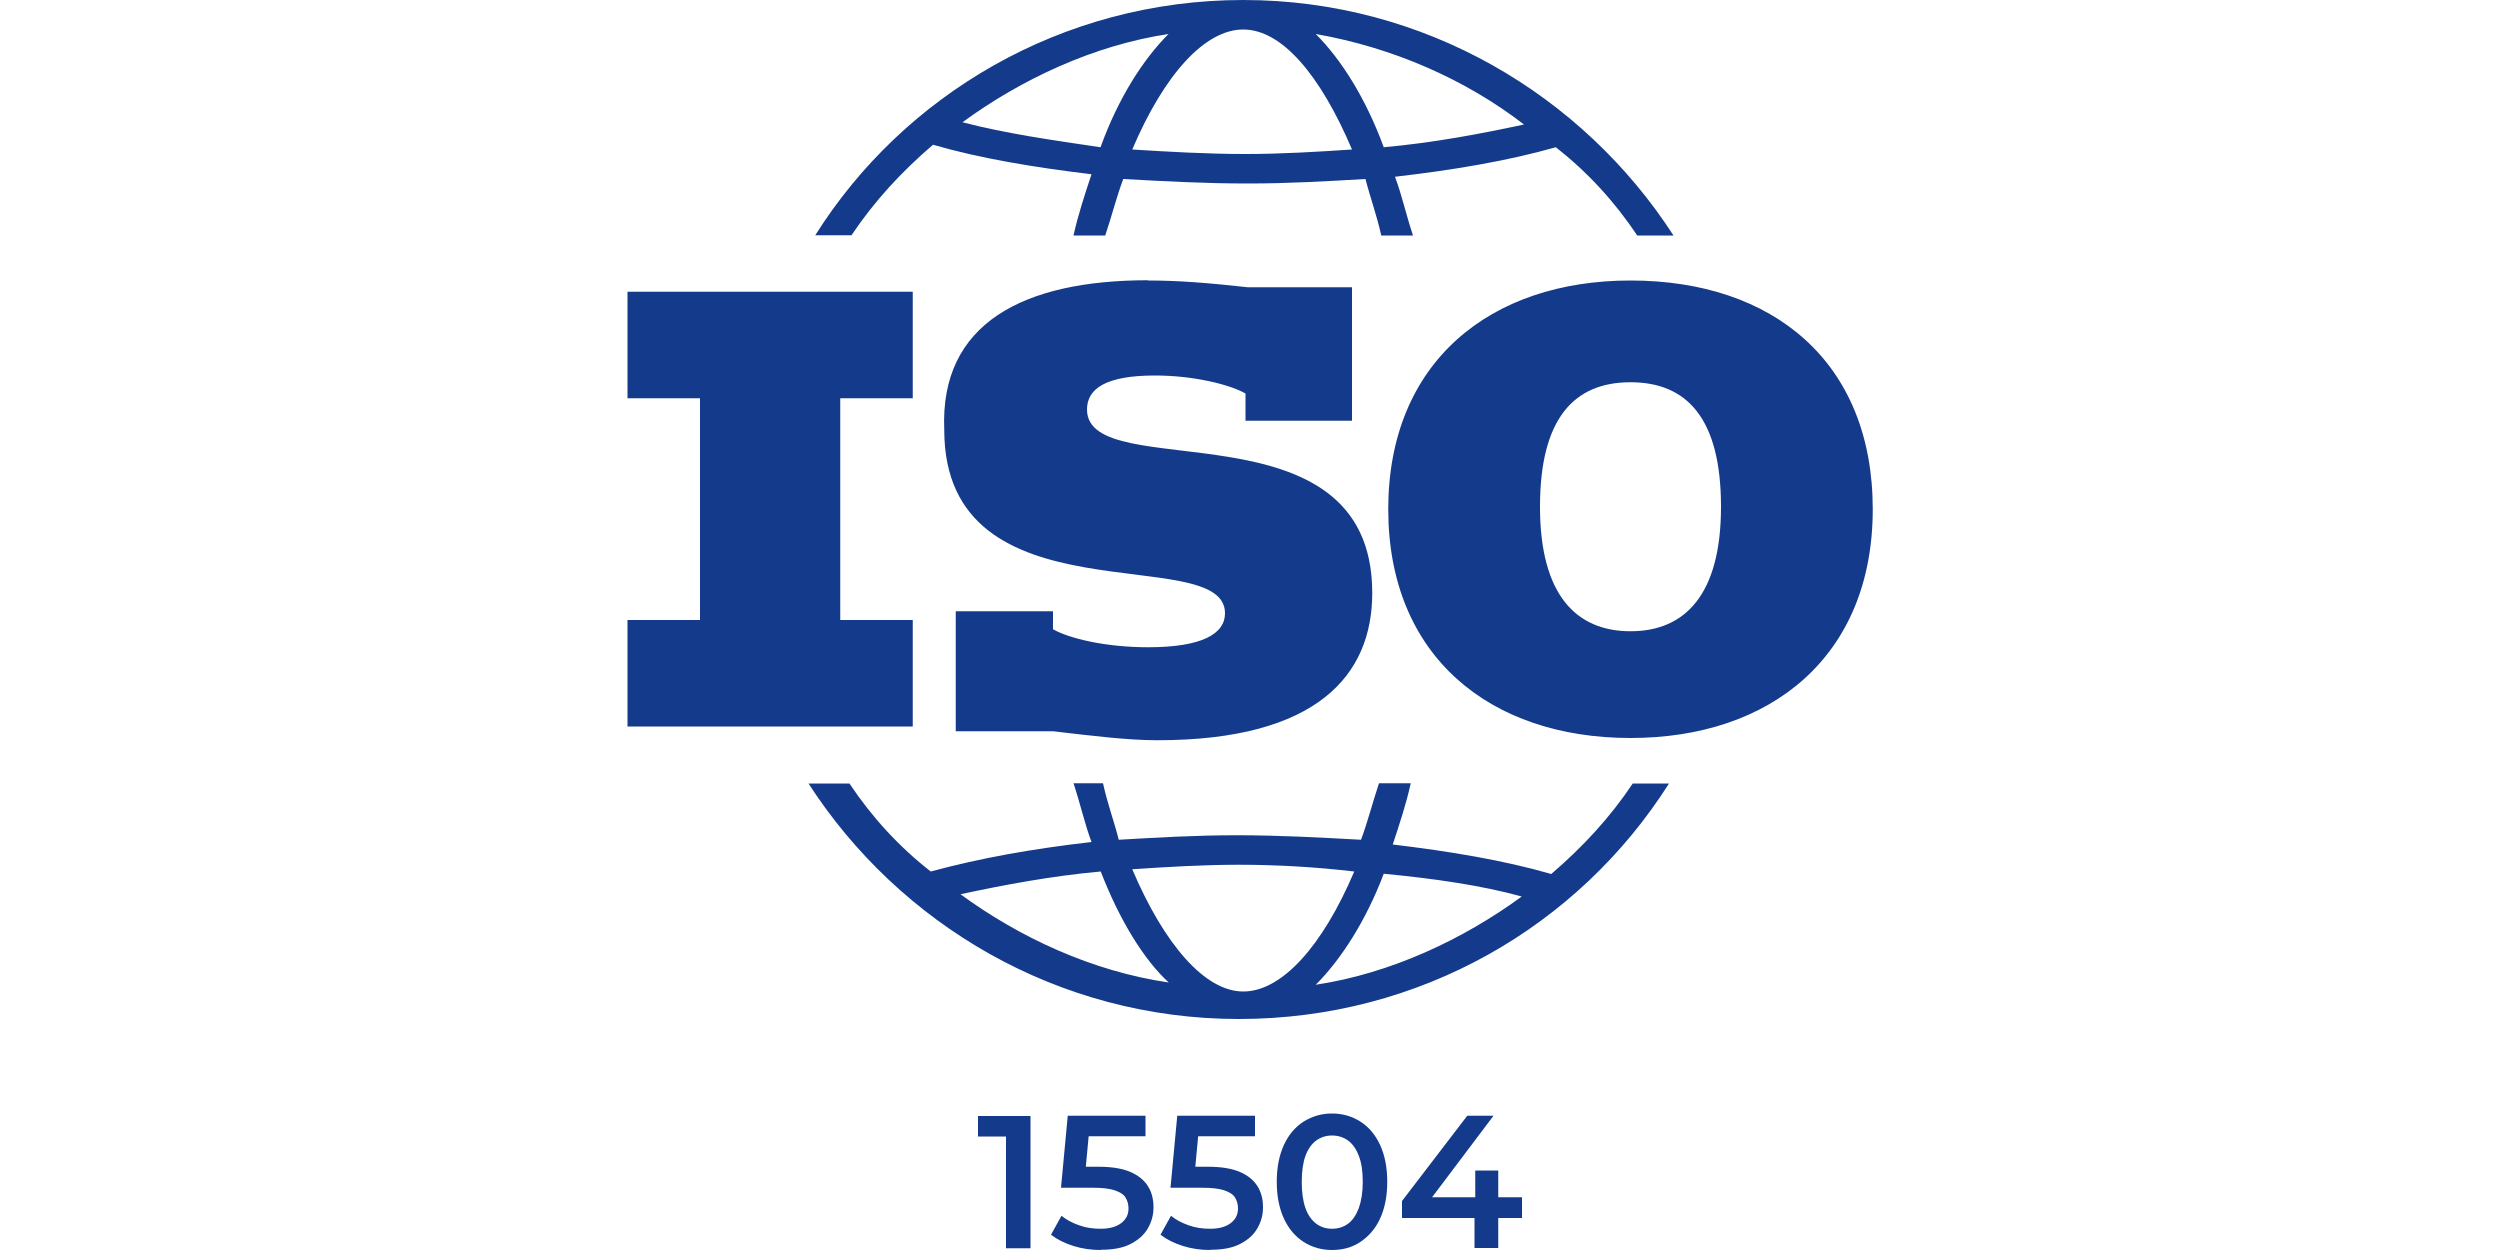 <?xml version="1.0" encoding="UTF-8"?>
<svg id="katman_2" data-name="katman 2" xmlns="http://www.w3.org/2000/svg" viewBox="0 0 100 50">
  <defs>
    <style>
      .cls-1, .cls-2 {
        fill: #143b8b;
      }

      .cls-3 {
        fill: none;
      }

      .cls-2 {
        fill-rule: evenodd;
      }
    </style>
  </defs>
  <g id="katman_1" data-name="katman 1">
    <rect class="cls-3" width="100" height="50"/>
    <g>
      <g id="logo_certification_iso-27001" data-name="logo/certification/iso-27001">
        <path id="Combined-Shape" class="cls-2" d="m33.97,31.33c.91,1.36,1.99,2.54,3.26,3.53,1.99-.54,4.08-.91,6.43-1.18-.27-.72-.45-1.54-.72-2.35h1.18c.18.82.45,1.54.63,2.26,1.54-.09,3.08-.18,4.71-.18,1.72,0,3.35.09,4.98.18.27-.72.45-1.45.72-2.26h1.27c-.18.82-.45,1.63-.72,2.45,2.26.27,4.44.63,6.34,1.18,1.27-1.09,2.35-2.26,3.26-3.62h1.45c-3.62,5.71-9.96,9.42-17.21,9.42s-13.58-3.8-17.21-9.42h1.63Zm15.58,3.26c-1.45,0-2.9.09-4.26.18,1.27,2.99,2.9,4.89,4.44,4.89s3.17-1.81,4.44-4.8c-1.54-.18-3.08-.27-4.62-.27Zm5.8.36c-.72,1.9-1.72,3.44-2.72,4.44,2.99-.45,5.89-1.81,8.24-3.53-1.63-.45-3.53-.72-5.52-.91Zm-11.32-.09c-1.99.18-3.89.54-5.61.91,2.35,1.72,5.25,3.08,8.33,3.53-1-.91-1.99-2.54-2.72-4.44Zm1.9-23.64c1.18,0,2.35.09,3.98.27h4.17v5.34h-4.26v-1.09c-.63-.36-2.08-.72-3.62-.72-1.99,0-2.72.54-2.72,1.36,0,3.08,11.41-.45,11.41,7.34,0,3.26-2.17,5.89-8.6,5.89-1.18,0-2.63-.18-4.17-.36h-3.89v-4.8h3.89v.72c.63.36,2.08.72,3.8.72,2.17,0,3.08-.54,3.08-1.36,0-2.9-11.23.45-11.23-7.34-.18-4.26,3.17-5.98,8.15-5.98Zm19.29,0c5.71,0,9.69,3.26,9.69,9.15s-4.08,9.15-9.69,9.15-9.69-3.26-9.69-9.15,4.08-9.15,9.69-9.15Zm-28.71.45v4.26h-2.9v8.87h2.9v4.26h-11.41v-4.26h2.9v-8.87h-2.9v-4.26s11.41,0,11.41,0Zm28.71,3.62c-2.26,0-3.62,1.45-3.62,4.98s1.45,4.98,3.62,4.98,3.62-1.45,3.62-4.98-1.36-4.98-3.62-4.98ZM49.73,0c7.24,0,13.58,3.8,17.21,9.42h-1.45c-.91-1.36-1.99-2.54-3.26-3.53-1.9.54-4.08.91-6.43,1.18.27.72.45,1.54.72,2.35h-1.27c-.18-.82-.45-1.54-.63-2.26-1.54.09-3.08.18-4.71.18-1.72,0-3.35-.09-4.98-.18-.27.72-.45,1.45-.72,2.26h-1.27c.18-.82.45-1.63.72-2.45-2.26-.27-4.44-.63-6.34-1.18-1.27,1.09-2.35,2.26-3.26,3.62h-1.45C36.14,3.8,42.48,0,49.73,0Zm0,1.18c-1.54,0-3.17,1.81-4.44,4.8,1.45.09,2.99.18,4.53.18,1.45,0,2.9-.09,4.26-.18-1.27-2.99-2.81-4.8-4.35-4.8Zm2.9.18c1,1,1.99,2.54,2.72,4.53,1.99-.18,3.89-.54,5.61-.91-2.35-1.81-5.25-3.08-8.33-3.62Zm-5.89,0c-2.99.45-5.89,1.81-8.24,3.53,1.72.45,3.62.72,5.52,1,.72-1.99,1.72-3.53,2.72-4.53Z"/>
      </g>
      <g>
        <path class="cls-1" d="m40.24,49.92v-4.91l.43.45h-1.55v-.82h2.1v5.29h-.98Z"/>
        <path class="cls-1" d="m44.03,50c-.37,0-.74-.05-1.09-.16s-.65-.26-.9-.45l.42-.76c.19.16.42.28.7.38.27.1.56.14.86.14.35,0,.62-.07.82-.22.2-.15.3-.34.3-.59,0-.17-.04-.31-.12-.44-.08-.13-.23-.22-.44-.29-.21-.07-.5-.1-.86-.1h-1.28l.27-2.88h3.11v.82h-2.74l.51-.47-.2,2.15-.51-.46h1.07c.52,0,.95.07,1.27.21s.55.33.7.57c.15.24.22.52.22.84s-.08.59-.23.85c-.15.26-.38.46-.69.62s-.7.23-1.18.23Z"/>
        <path class="cls-1" d="m48.41,50c-.37,0-.74-.05-1.09-.16s-.65-.26-.9-.45l.42-.76c.19.16.42.28.7.38.27.1.56.14.86.14.35,0,.62-.07.82-.22.2-.15.3-.34.3-.59,0-.17-.04-.31-.12-.44-.08-.13-.23-.22-.44-.29-.21-.07-.5-.1-.86-.1h-1.28l.27-2.88h3.11v.82h-2.74l.51-.47-.2,2.15-.51-.46h1.07c.52,0,.95.07,1.27.21s.55.33.7.57c.15.24.22.52.22.84s-.08.59-.23.85c-.15.26-.38.46-.69.62s-.7.23-1.18.23Z"/>
        <path class="cls-1" d="m53.28,50c-.42,0-.8-.11-1.13-.32s-.6-.52-.79-.93c-.19-.41-.29-.9-.29-1.48s.1-1.07.29-1.48c.19-.41.45-.71.79-.93.34-.21.71-.32,1.13-.32s.8.11,1.13.32c.33.21.6.52.79.93.19.41.29.9.29,1.48s-.1,1.07-.29,1.48c-.19.41-.46.71-.79.93s-.71.32-1.13.32Zm0-.85c.25,0,.46-.07.64-.2.18-.13.32-.34.43-.62.1-.28.16-.63.16-1.05s-.05-.78-.16-1.05c-.1-.27-.25-.48-.43-.61-.18-.13-.4-.2-.64-.2s-.45.07-.63.2c-.18.13-.33.34-.43.61-.1.27-.15.63-.15,1.05s.05.77.15,1.05c.1.28.25.48.43.62.18.13.39.2.63.2Z"/>
        <path class="cls-1" d="m56.08,48.72v-.68l2.61-3.41h1.05l-2.57,3.41-.49-.15h4.2v.83h-4.79Zm2.9,1.2v-1.2l.03-.83v-1.07h.92v3.1h-.95Z"/>
      </g>
    </g>
  </g>
</svg>